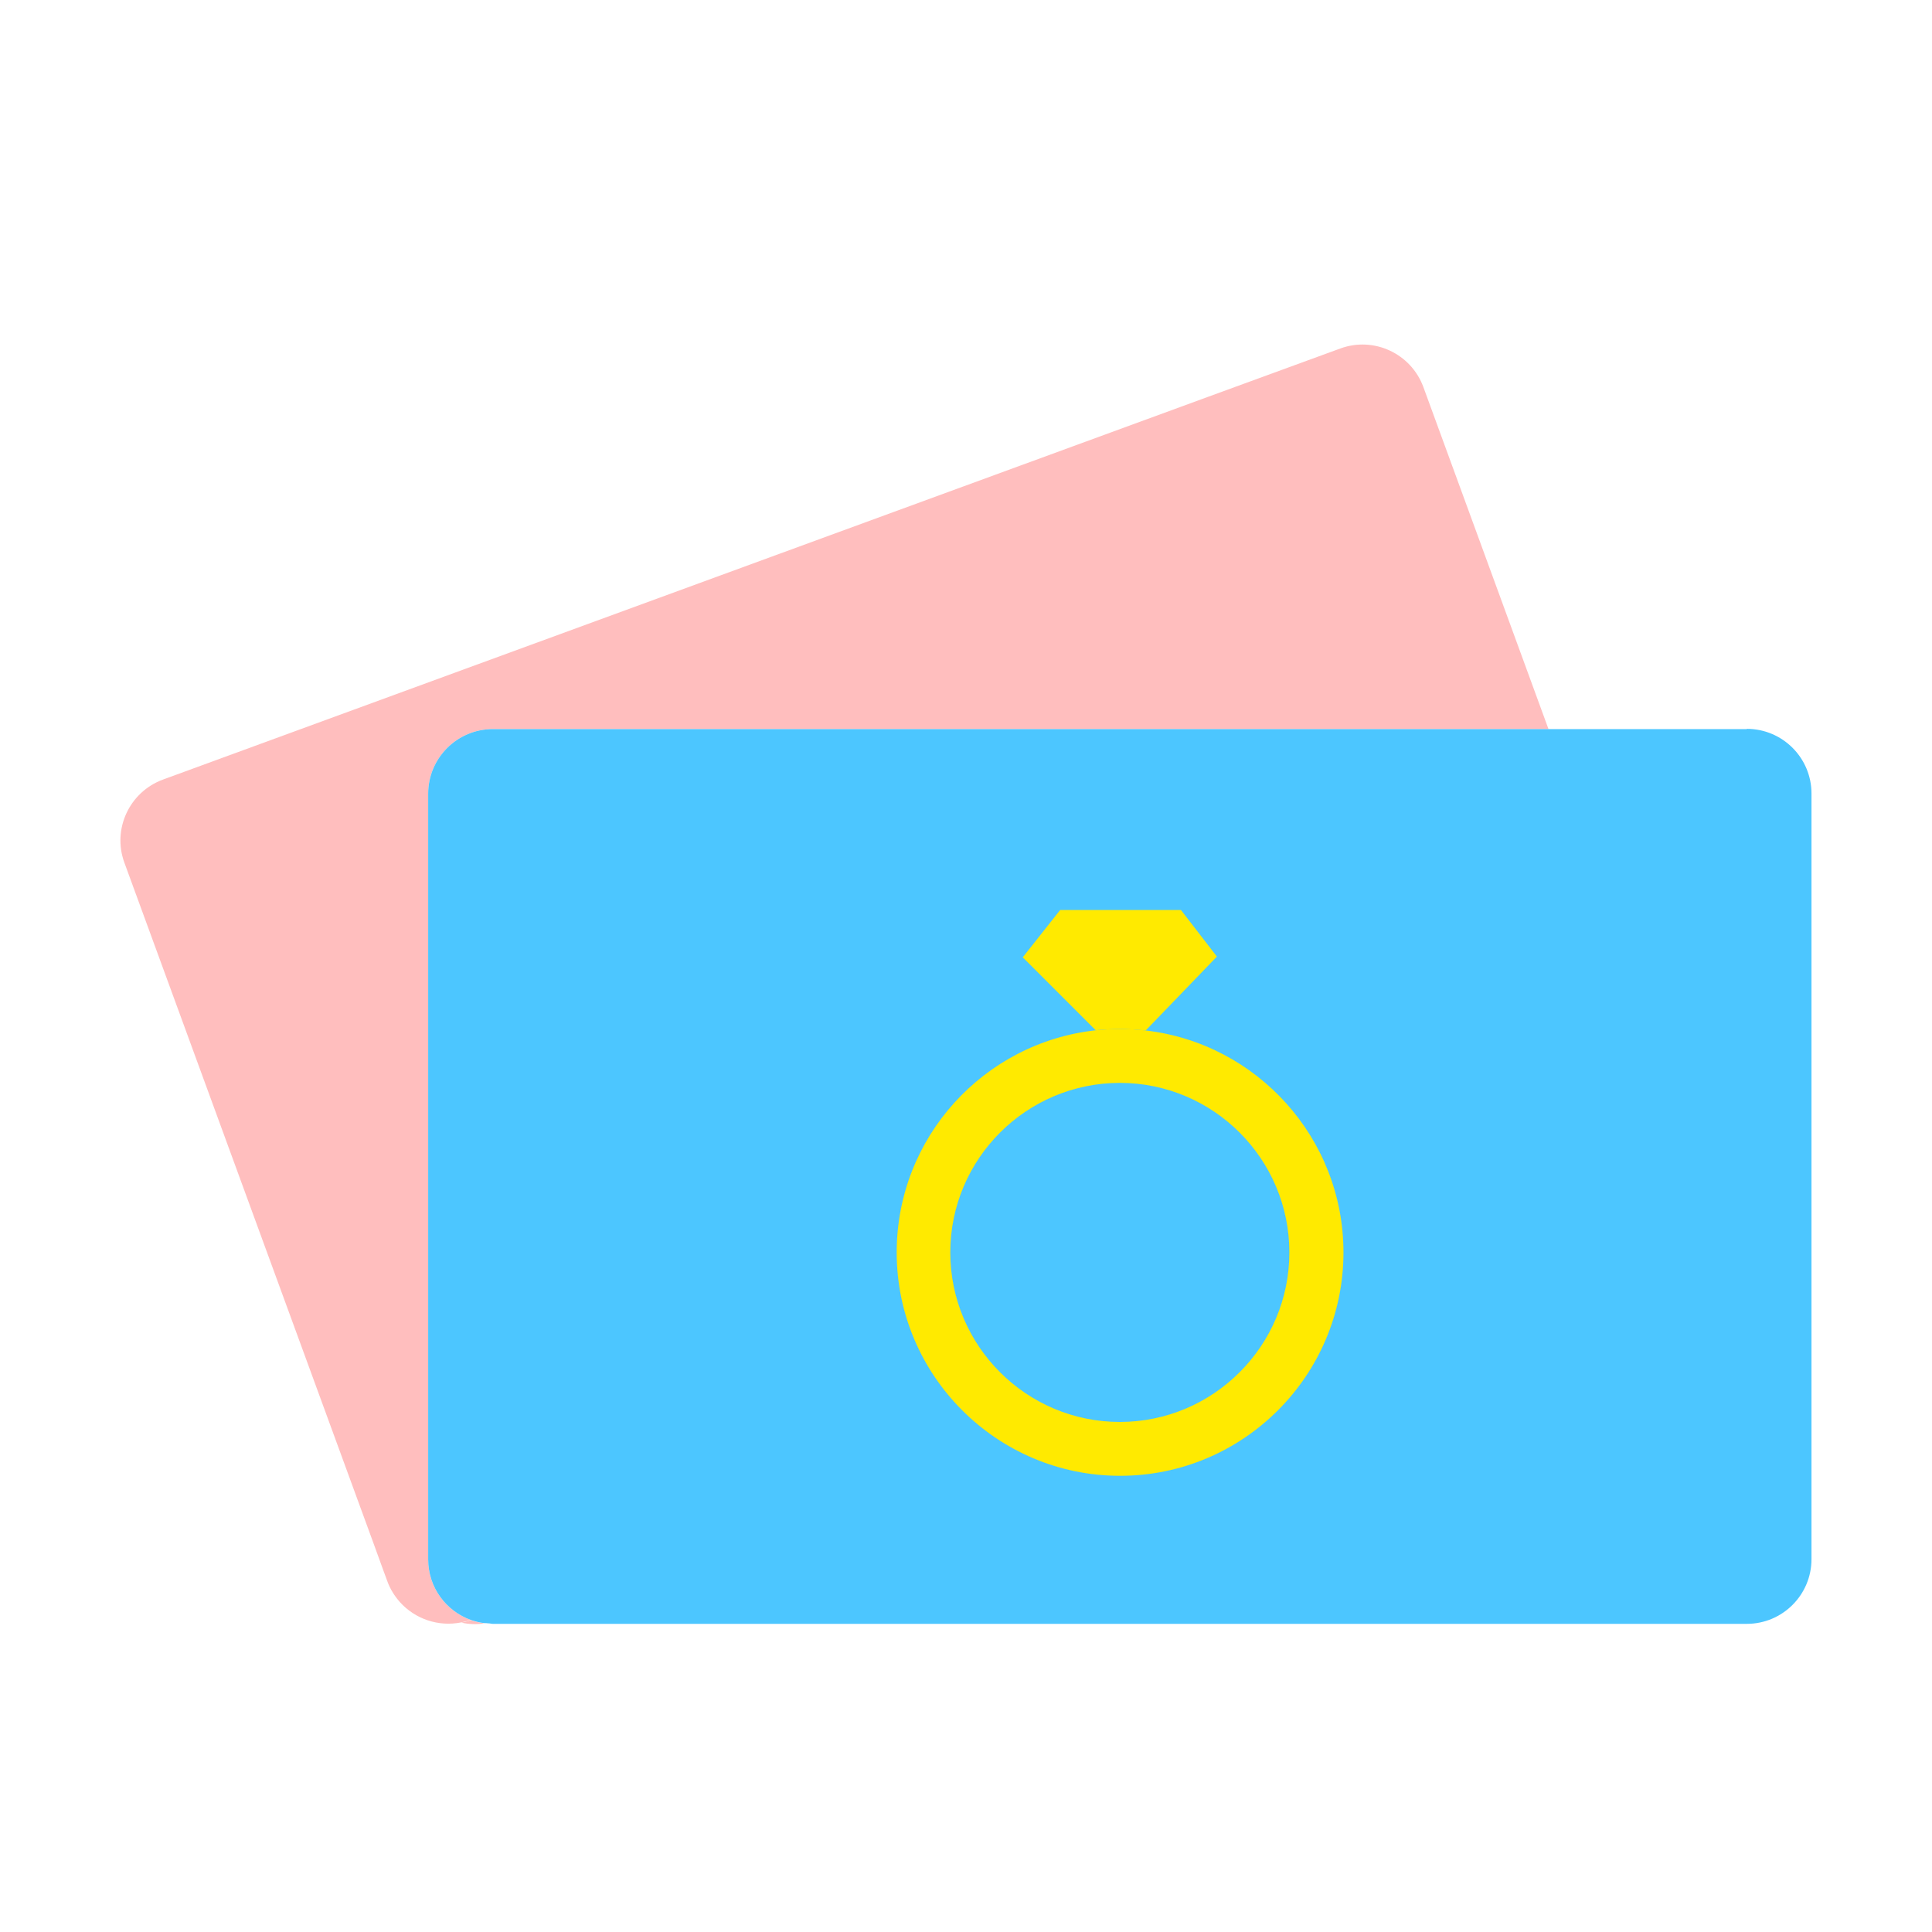 <?xml version="1.0" encoding="UTF-8"?>
<svg id="design" xmlns="http://www.w3.org/2000/svg" viewBox="0 0 80 80">
  <g>
    <path d="M20.23,67.23s-.08,0-.12-.01c.04,0,.08,0,.12.01Z" style="fill: #4cc6ff;"/>
    <path d="M19.49,67.09c-.13.05-.26.07-.38.1.31.07.64.08.95.03-.19-.03-.38-.07-.56-.13h-.01Z" style="fill: #ffbebe;"/>
    <path d="M19.5,67.08c-1.03-.37-1.77-1.35-1.77-2.51v-31.7c0-1.48,1.2-2.68,2.68-2.68h43.71l-5.18-14.16c-.51-1.39-2.05-2.11-3.44-1.6l-5.5,2.01L6.75,32.28c-1.39.51-2.11,2.05-1.6,3.44l10.3,28.14.41,1.13.18.49c.12.33.3.61.52.86.63.7,1.59,1.03,2.54.84.13-.03.26-.05.38-.1h.01Z" style="fill: #ffbebe;"/>
    <path d="M72.33,30.19H20.41c-1.48,0-2.68,1.2-2.68,2.68v31.7c0,1.16.74,2.14,1.77,2.51.18.06.36.11.56.13.02,0,.03,0,.05,0,.04,0,.08,0,.12.01.06,0,.12.02.18.02h51.92c1.48,0,2.68-1.2,2.68-2.68v-31.7c0-1.48-1.2-2.68-2.68-2.68Z" style="fill: #4cc6ff;"/>
  </g>
  <g>
    <path d="M46.37,44.84c-3.87,0-7.02,3.15-7.02,7.02s3.15,7.02,7.02,7.02,7.02-3.15,7.02-7.02-3.15-7.02-7.02-7.02Z" style="fill: none;"/>
    <path d="M47.44,42.67l2.95-3.06-1.49-1.93h-5l-1.55,1.96,3.02,3.02c.33-.03.66-.05.99-.05.36,0,.71.02,1.06.06Z" style="fill: #ffea00;"/>
    <path d="M47.44,42.67c-.35-.04-.7-.06-1.06-.06-.34,0-.67.02-.99.05-4.64.5-8.26,4.43-8.26,9.2,0,5.1,4.15,9.25,9.25,9.25s9.25-4.15,9.25-9.25c0-4.74-3.59-8.66-8.19-9.19ZM46.37,58.88c-3.87,0-7.02-3.15-7.02-7.02s3.15-7.02,7.02-7.02,7.02,3.15,7.02,7.02-3.15,7.02-7.02,7.02Z" style="fill: #ffea00;"/>
  </g>
</svg>